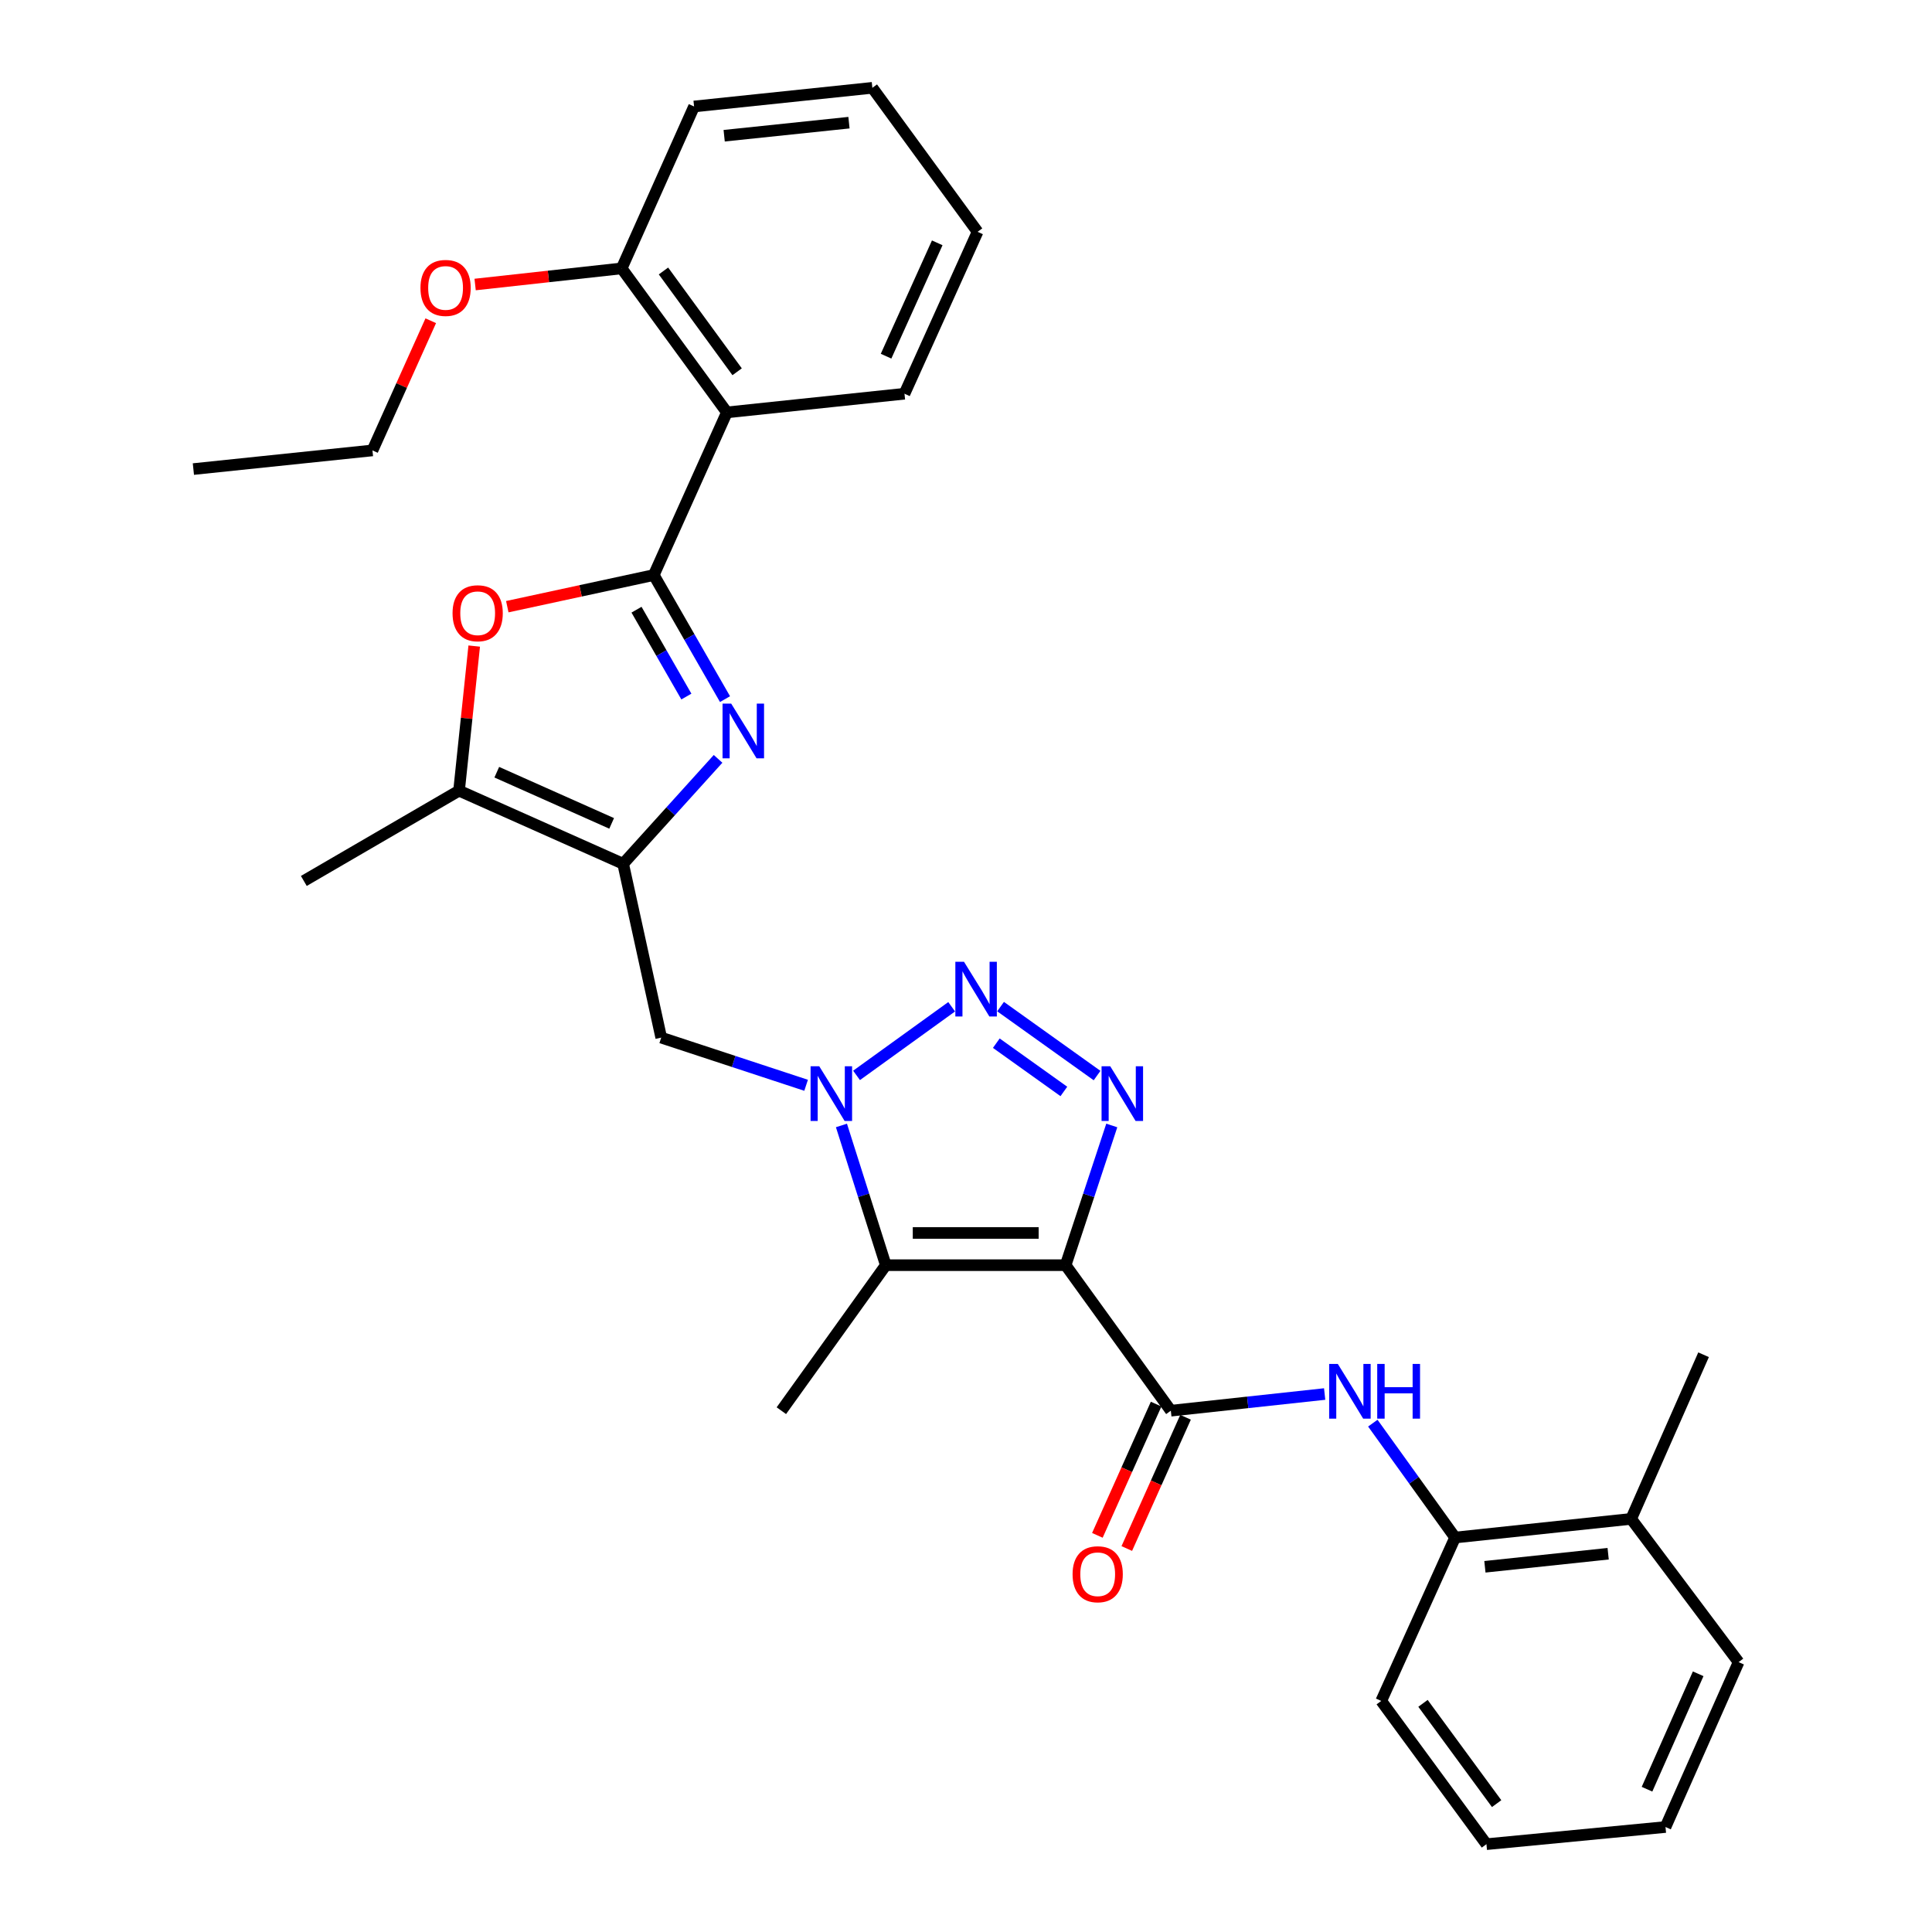 <?xml version='1.0' encoding='iso-8859-1'?>
<svg version='1.1' baseProfile='full'
              xmlns='http://www.w3.org/2000/svg'
                      xmlns:rdkit='http://www.rdkit.org/xml'
                      xmlns:xlink='http://www.w3.org/1999/xlink'
                  xml:space='preserve'
width='1000px' height='1000px' viewBox='0 0 1000 1000'>
<!-- END OF HEADER -->
<rect style='opacity:1.0;fill:#FFFFFF;stroke:none' width='1000' height='1000' x='0' y='0'> </rect>
<path class='bond-2' d='M 551.566,654.855 L 563.511,618.697' style='fill:none;fill-rule:evenodd;stroke:#000000;stroke-width:6px;stroke-linecap:butt;stroke-linejoin:miter;stroke-opacity:1' />
<path class='bond-2' d='M 563.511,618.697 L 575.457,582.54' style='fill:none;fill-rule:evenodd;stroke:#0000FF;stroke-width:6px;stroke-linecap:butt;stroke-linejoin:miter;stroke-opacity:1' />
<path class='bond-5' d='M 551.566,654.855 L 458.49,654.855' style='fill:none;fill-rule:evenodd;stroke:#000000;stroke-width:6px;stroke-linecap:butt;stroke-linejoin:miter;stroke-opacity:1' />
<path class='bond-5' d='M 537.604,638.173 L 472.451,638.173' style='fill:none;fill-rule:evenodd;stroke:#000000;stroke-width:6px;stroke-linecap:butt;stroke-linejoin:miter;stroke-opacity:1' />
<path class='bond-7' d='M 551.566,654.855 L 606.023,730.174' style='fill:none;fill-rule:evenodd;stroke:#000000;stroke-width:6px;stroke-linecap:butt;stroke-linejoin:miter;stroke-opacity:1' />
<path class='bond-0' d='M 338.398,297.639 L 356.831,329.752' style='fill:none;fill-rule:evenodd;stroke:#000000;stroke-width:6px;stroke-linecap:butt;stroke-linejoin:miter;stroke-opacity:1' />
<path class='bond-0' d='M 356.831,329.752 L 375.265,361.865' style='fill:none;fill-rule:evenodd;stroke:#0000FF;stroke-width:6px;stroke-linecap:butt;stroke-linejoin:miter;stroke-opacity:1' />
<path class='bond-0' d='M 329.46,315.577 L 342.364,338.057' style='fill:none;fill-rule:evenodd;stroke:#000000;stroke-width:6px;stroke-linecap:butt;stroke-linejoin:miter;stroke-opacity:1' />
<path class='bond-0' d='M 342.364,338.057 L 355.267,360.536' style='fill:none;fill-rule:evenodd;stroke:#0000FF;stroke-width:6px;stroke-linecap:butt;stroke-linejoin:miter;stroke-opacity:1' />
<path class='bond-9' d='M 338.398,297.639 L 376.239,213.451' style='fill:none;fill-rule:evenodd;stroke:#000000;stroke-width:6px;stroke-linecap:butt;stroke-linejoin:miter;stroke-opacity:1' />
<path class='bond-33' d='M 338.398,297.639 L 300.485,305.83' style='fill:none;fill-rule:evenodd;stroke:#000000;stroke-width:6px;stroke-linecap:butt;stroke-linejoin:miter;stroke-opacity:1' />
<path class='bond-33' d='M 300.485,305.83 L 262.573,314.021' style='fill:none;fill-rule:evenodd;stroke:#FF0000;stroke-width:6px;stroke-linecap:butt;stroke-linejoin:miter;stroke-opacity:1' />
<path class='bond-1' d='M 435.532,582.531 L 447.011,618.693' style='fill:none;fill-rule:evenodd;stroke:#0000FF;stroke-width:6px;stroke-linecap:butt;stroke-linejoin:miter;stroke-opacity:1' />
<path class='bond-1' d='M 447.011,618.693 L 458.49,654.855' style='fill:none;fill-rule:evenodd;stroke:#000000;stroke-width:6px;stroke-linecap:butt;stroke-linejoin:miter;stroke-opacity:1' />
<path class='bond-11' d='M 417.24,561.746 L 379.742,549.408' style='fill:none;fill-rule:evenodd;stroke:#0000FF;stroke-width:6px;stroke-linecap:butt;stroke-linejoin:miter;stroke-opacity:1' />
<path class='bond-11' d='M 379.742,549.408 L 342.245,537.071' style='fill:none;fill-rule:evenodd;stroke:#000000;stroke-width:6px;stroke-linecap:butt;stroke-linejoin:miter;stroke-opacity:1' />
<path class='bond-31' d='M 443.347,556.625 L 492.579,521.1' style='fill:none;fill-rule:evenodd;stroke:#0000FF;stroke-width:6px;stroke-linecap:butt;stroke-linejoin:miter;stroke-opacity:1' />
<path class='bond-3' d='M 567.842,556.708 L 517.891,521.021' style='fill:none;fill-rule:evenodd;stroke:#0000FF;stroke-width:6px;stroke-linecap:butt;stroke-linejoin:miter;stroke-opacity:1' />
<path class='bond-3' d='M 550.652,564.929 L 515.686,539.948' style='fill:none;fill-rule:evenodd;stroke:#0000FF;stroke-width:6px;stroke-linecap:butt;stroke-linejoin:miter;stroke-opacity:1' />
<path class='bond-4' d='M 371.67,392.787 L 347.106,419.943' style='fill:none;fill-rule:evenodd;stroke:#0000FF;stroke-width:6px;stroke-linecap:butt;stroke-linejoin:miter;stroke-opacity:1' />
<path class='bond-4' d='M 347.106,419.943 L 322.541,447.1' style='fill:none;fill-rule:evenodd;stroke:#000000;stroke-width:6px;stroke-linecap:butt;stroke-linejoin:miter;stroke-opacity:1' />
<path class='bond-17' d='M 458.49,654.855 L 404.431,730.174' style='fill:none;fill-rule:evenodd;stroke:#000000;stroke-width:6px;stroke-linecap:butt;stroke-linejoin:miter;stroke-opacity:1' />
<path class='bond-6' d='M 322.541,447.1 L 342.245,537.071' style='fill:none;fill-rule:evenodd;stroke:#000000;stroke-width:6px;stroke-linecap:butt;stroke-linejoin:miter;stroke-opacity:1' />
<path class='bond-10' d='M 322.541,447.1 L 237.603,409.25' style='fill:none;fill-rule:evenodd;stroke:#000000;stroke-width:6px;stroke-linecap:butt;stroke-linejoin:miter;stroke-opacity:1' />
<path class='bond-10' d='M 316.591,426.185 L 257.133,399.69' style='fill:none;fill-rule:evenodd;stroke:#000000;stroke-width:6px;stroke-linecap:butt;stroke-linejoin:miter;stroke-opacity:1' />
<path class='bond-12' d='M 606.023,730.174 L 645.831,725.859' style='fill:none;fill-rule:evenodd;stroke:#000000;stroke-width:6px;stroke-linecap:butt;stroke-linejoin:miter;stroke-opacity:1' />
<path class='bond-12' d='M 645.831,725.859 L 685.639,721.544' style='fill:none;fill-rule:evenodd;stroke:#0000FF;stroke-width:6px;stroke-linecap:butt;stroke-linejoin:miter;stroke-opacity:1' />
<path class='bond-14' d='M 598.41,726.765 L 583.204,760.731' style='fill:none;fill-rule:evenodd;stroke:#000000;stroke-width:6px;stroke-linecap:butt;stroke-linejoin:miter;stroke-opacity:1' />
<path class='bond-14' d='M 583.204,760.731 L 567.999,794.697' style='fill:none;fill-rule:evenodd;stroke:#FF0000;stroke-width:6px;stroke-linecap:butt;stroke-linejoin:miter;stroke-opacity:1' />
<path class='bond-14' d='M 613.636,733.582 L 598.43,767.547' style='fill:none;fill-rule:evenodd;stroke:#000000;stroke-width:6px;stroke-linecap:butt;stroke-linejoin:miter;stroke-opacity:1' />
<path class='bond-14' d='M 598.43,767.547 L 583.225,801.513' style='fill:none;fill-rule:evenodd;stroke:#FF0000;stroke-width:6px;stroke-linecap:butt;stroke-linejoin:miter;stroke-opacity:1' />
<path class='bond-8' d='M 245.451,334.403 L 241.527,371.827' style='fill:none;fill-rule:evenodd;stroke:#FF0000;stroke-width:6px;stroke-linecap:butt;stroke-linejoin:miter;stroke-opacity:1' />
<path class='bond-8' d='M 241.527,371.827 L 237.603,409.25' style='fill:none;fill-rule:evenodd;stroke:#000000;stroke-width:6px;stroke-linecap:butt;stroke-linejoin:miter;stroke-opacity:1' />
<path class='bond-15' d='M 376.239,213.451 L 321.772,138.92' style='fill:none;fill-rule:evenodd;stroke:#000000;stroke-width:6px;stroke-linecap:butt;stroke-linejoin:miter;stroke-opacity:1' />
<path class='bond-15' d='M 381.537,192.428 L 343.411,140.257' style='fill:none;fill-rule:evenodd;stroke:#000000;stroke-width:6px;stroke-linecap:butt;stroke-linejoin:miter;stroke-opacity:1' />
<path class='bond-18' d='M 376.239,213.451 L 468.156,203.794' style='fill:none;fill-rule:evenodd;stroke:#000000;stroke-width:6px;stroke-linecap:butt;stroke-linejoin:miter;stroke-opacity:1' />
<path class='bond-20' d='M 237.603,409.25 L 157.261,455.978' style='fill:none;fill-rule:evenodd;stroke:#000000;stroke-width:6px;stroke-linecap:butt;stroke-linejoin:miter;stroke-opacity:1' />
<path class='bond-13' d='M 710.571,736.618 L 731.864,766.222' style='fill:none;fill-rule:evenodd;stroke:#0000FF;stroke-width:6px;stroke-linecap:butt;stroke-linejoin:miter;stroke-opacity:1' />
<path class='bond-13' d='M 731.864,766.222 L 753.158,795.826' style='fill:none;fill-rule:evenodd;stroke:#000000;stroke-width:6px;stroke-linecap:butt;stroke-linejoin:miter;stroke-opacity:1' />
<path class='bond-16' d='M 753.158,795.826 L 844.287,786.169' style='fill:none;fill-rule:evenodd;stroke:#000000;stroke-width:6px;stroke-linecap:butt;stroke-linejoin:miter;stroke-opacity:1' />
<path class='bond-16' d='M 768.585,810.967 L 832.376,804.207' style='fill:none;fill-rule:evenodd;stroke:#000000;stroke-width:6px;stroke-linecap:butt;stroke-linejoin:miter;stroke-opacity:1' />
<path class='bond-21' d='M 753.158,795.826 L 714.928,880.404' style='fill:none;fill-rule:evenodd;stroke:#000000;stroke-width:6px;stroke-linecap:butt;stroke-linejoin:miter;stroke-opacity:1' />
<path class='bond-19' d='M 321.772,138.92 L 283.849,143.092' style='fill:none;fill-rule:evenodd;stroke:#000000;stroke-width:6px;stroke-linecap:butt;stroke-linejoin:miter;stroke-opacity:1' />
<path class='bond-19' d='M 283.849,143.092 L 245.925,147.265' style='fill:none;fill-rule:evenodd;stroke:#FF0000;stroke-width:6px;stroke-linecap:butt;stroke-linejoin:miter;stroke-opacity:1' />
<path class='bond-22' d='M 321.772,138.92 L 359.251,55.111' style='fill:none;fill-rule:evenodd;stroke:#000000;stroke-width:6px;stroke-linecap:butt;stroke-linejoin:miter;stroke-opacity:1' />
<path class='bond-23' d='M 844.287,786.169 L 881.766,701.212' style='fill:none;fill-rule:evenodd;stroke:#000000;stroke-width:6px;stroke-linecap:butt;stroke-linejoin:miter;stroke-opacity:1' />
<path class='bond-24' d='M 844.287,786.169 L 899.903,860.311' style='fill:none;fill-rule:evenodd;stroke:#000000;stroke-width:6px;stroke-linecap:butt;stroke-linejoin:miter;stroke-opacity:1' />
<path class='bond-26' d='M 468.156,203.794 L 505.996,119.986' style='fill:none;fill-rule:evenodd;stroke:#000000;stroke-width:6px;stroke-linecap:butt;stroke-linejoin:miter;stroke-opacity:1' />
<path class='bond-26' d='M 458.628,184.358 L 485.116,125.692' style='fill:none;fill-rule:evenodd;stroke:#000000;stroke-width:6px;stroke-linecap:butt;stroke-linejoin:miter;stroke-opacity:1' />
<path class='bond-25' d='M 222.96,166.015 L 207.872,199.575' style='fill:none;fill-rule:evenodd;stroke:#FF0000;stroke-width:6px;stroke-linecap:butt;stroke-linejoin:miter;stroke-opacity:1' />
<path class='bond-25' d='M 207.872,199.575 L 192.784,233.135' style='fill:none;fill-rule:evenodd;stroke:#000000;stroke-width:6px;stroke-linecap:butt;stroke-linejoin:miter;stroke-opacity:1' />
<path class='bond-28' d='M 714.928,880.404 L 769.376,954.545' style='fill:none;fill-rule:evenodd;stroke:#000000;stroke-width:6px;stroke-linecap:butt;stroke-linejoin:miter;stroke-opacity:1' />
<path class='bond-28' d='M 736.541,881.651 L 774.655,933.55' style='fill:none;fill-rule:evenodd;stroke:#000000;stroke-width:6px;stroke-linecap:butt;stroke-linejoin:miter;stroke-opacity:1' />
<path class='bond-34' d='M 359.251,55.111 L 451.53,45.455' style='fill:none;fill-rule:evenodd;stroke:#000000;stroke-width:6px;stroke-linecap:butt;stroke-linejoin:miter;stroke-opacity:1' />
<path class='bond-34' d='M 374.829,70.254 L 439.424,63.494' style='fill:none;fill-rule:evenodd;stroke:#000000;stroke-width:6px;stroke-linecap:butt;stroke-linejoin:miter;stroke-opacity:1' />
<path class='bond-32' d='M 899.903,860.311 L 862.063,945.658' style='fill:none;fill-rule:evenodd;stroke:#000000;stroke-width:6px;stroke-linecap:butt;stroke-linejoin:miter;stroke-opacity:1' />
<path class='bond-32' d='M 878.977,866.352 L 852.489,926.094' style='fill:none;fill-rule:evenodd;stroke:#000000;stroke-width:6px;stroke-linecap:butt;stroke-linejoin:miter;stroke-opacity:1' />
<path class='bond-27' d='M 192.784,233.135 L 100.097,242.792' style='fill:none;fill-rule:evenodd;stroke:#000000;stroke-width:6px;stroke-linecap:butt;stroke-linejoin:miter;stroke-opacity:1' />
<path class='bond-30' d='M 505.996,119.986 L 451.53,45.455' style='fill:none;fill-rule:evenodd;stroke:#000000;stroke-width:6px;stroke-linecap:butt;stroke-linejoin:miter;stroke-opacity:1' />
<path class='bond-29' d='M 769.376,954.545 L 862.063,945.658' style='fill:none;fill-rule:evenodd;stroke:#000000;stroke-width:6px;stroke-linecap:butt;stroke-linejoin:miter;stroke-opacity:1' />
<path  class='atom-2' d='M 424.037 551.882
L 433.317 566.882
Q 434.237 568.362, 435.717 571.042
Q 437.197 573.722, 437.277 573.882
L 437.277 551.882
L 441.037 551.882
L 441.037 580.202
L 437.157 580.202
L 427.197 563.802
Q 426.037 561.882, 424.797 559.682
Q 423.597 557.482, 423.237 556.802
L 423.237 580.202
L 419.557 580.202
L 419.557 551.882
L 424.037 551.882
' fill='#0000FF'/>
<path  class='atom-3' d='M 574.647 551.882
L 583.927 566.882
Q 584.847 568.362, 586.327 571.042
Q 587.807 573.722, 587.887 573.882
L 587.887 551.882
L 591.647 551.882
L 591.647 580.202
L 587.767 580.202
L 577.807 563.802
Q 576.647 561.882, 575.407 559.682
Q 574.207 557.482, 573.847 556.802
L 573.847 580.202
L 570.167 580.202
L 570.167 551.882
L 574.647 551.882
' fill='#0000FF'/>
<path  class='atom-4' d='M 498.967 497.814
L 508.247 512.814
Q 509.167 514.294, 510.647 516.974
Q 512.127 519.654, 512.207 519.814
L 512.207 497.814
L 515.967 497.814
L 515.967 526.134
L 512.087 526.134
L 502.127 509.734
Q 500.967 507.814, 499.727 505.614
Q 498.527 503.414, 498.167 502.734
L 498.167 526.134
L 494.487 526.134
L 494.487 497.814
L 498.967 497.814
' fill='#0000FF'/>
<path  class='atom-5' d='M 378.468 364.192
L 387.748 379.192
Q 388.668 380.672, 390.148 383.352
Q 391.628 386.032, 391.708 386.192
L 391.708 364.192
L 395.468 364.192
L 395.468 392.512
L 391.588 392.512
L 381.628 376.112
Q 380.468 374.192, 379.228 371.992
Q 378.028 369.792, 377.668 369.112
L 377.668 392.512
L 373.988 392.512
L 373.988 364.192
L 378.468 364.192
' fill='#0000FF'/>
<path  class='atom-9' d='M 234.241 317.413
Q 234.241 310.613, 237.601 306.813
Q 240.961 303.013, 247.241 303.013
Q 253.521 303.013, 256.881 306.813
Q 260.241 310.613, 260.241 317.413
Q 260.241 324.293, 256.841 328.213
Q 253.441 332.093, 247.241 332.093
Q 241.001 332.093, 237.601 328.213
Q 234.241 324.333, 234.241 317.413
M 247.241 328.893
Q 251.561 328.893, 253.881 326.013
Q 256.241 323.093, 256.241 317.413
Q 256.241 311.853, 253.881 309.053
Q 251.561 306.213, 247.241 306.213
Q 242.921 306.213, 240.561 309.013
Q 238.241 311.813, 238.241 317.413
Q 238.241 323.133, 240.561 326.013
Q 242.921 328.893, 247.241 328.893
' fill='#FF0000'/>
<path  class='atom-13' d='M 692.45 705.967
L 701.73 720.967
Q 702.65 722.447, 704.13 725.127
Q 705.61 727.807, 705.69 727.967
L 705.69 705.967
L 709.45 705.967
L 709.45 734.287
L 705.57 734.287
L 695.61 717.887
Q 694.45 715.967, 693.21 713.767
Q 692.01 711.567, 691.65 710.887
L 691.65 734.287
L 687.97 734.287
L 687.97 705.967
L 692.45 705.967
' fill='#0000FF'/>
<path  class='atom-13' d='M 712.85 705.967
L 716.69 705.967
L 716.69 718.007
L 731.17 718.007
L 731.17 705.967
L 735.01 705.967
L 735.01 734.287
L 731.17 734.287
L 731.17 721.207
L 716.69 721.207
L 716.69 734.287
L 712.85 734.287
L 712.85 705.967
' fill='#0000FF'/>
<path  class='atom-15' d='M 555.164 814.822
Q 555.164 808.022, 558.524 804.222
Q 561.884 800.422, 568.164 800.422
Q 574.444 800.422, 577.804 804.222
Q 581.164 808.022, 581.164 814.822
Q 581.164 821.702, 577.764 825.622
Q 574.364 829.502, 568.164 829.502
Q 561.924 829.502, 558.524 825.622
Q 555.164 821.742, 555.164 814.822
M 568.164 826.302
Q 572.484 826.302, 574.804 823.422
Q 577.164 820.502, 577.164 814.822
Q 577.164 809.262, 574.804 806.462
Q 572.484 803.622, 568.164 803.622
Q 563.844 803.622, 561.484 806.422
Q 559.164 809.222, 559.164 814.822
Q 559.164 820.542, 561.484 823.422
Q 563.844 826.302, 568.164 826.302
' fill='#FF0000'/>
<path  class='atom-20' d='M 217.633 149.027
Q 217.633 142.227, 220.993 138.427
Q 224.353 134.627, 230.633 134.627
Q 236.913 134.627, 240.273 138.427
Q 243.633 142.227, 243.633 149.027
Q 243.633 155.907, 240.233 159.827
Q 236.833 163.707, 230.633 163.707
Q 224.393 163.707, 220.993 159.827
Q 217.633 155.947, 217.633 149.027
M 230.633 160.507
Q 234.953 160.507, 237.273 157.627
Q 239.633 154.707, 239.633 149.027
Q 239.633 143.467, 237.273 140.667
Q 234.953 137.827, 230.633 137.827
Q 226.313 137.827, 223.953 140.627
Q 221.633 143.427, 221.633 149.027
Q 221.633 154.747, 223.953 157.627
Q 226.313 160.507, 230.633 160.507
' fill='#FF0000'/>
</svg>
